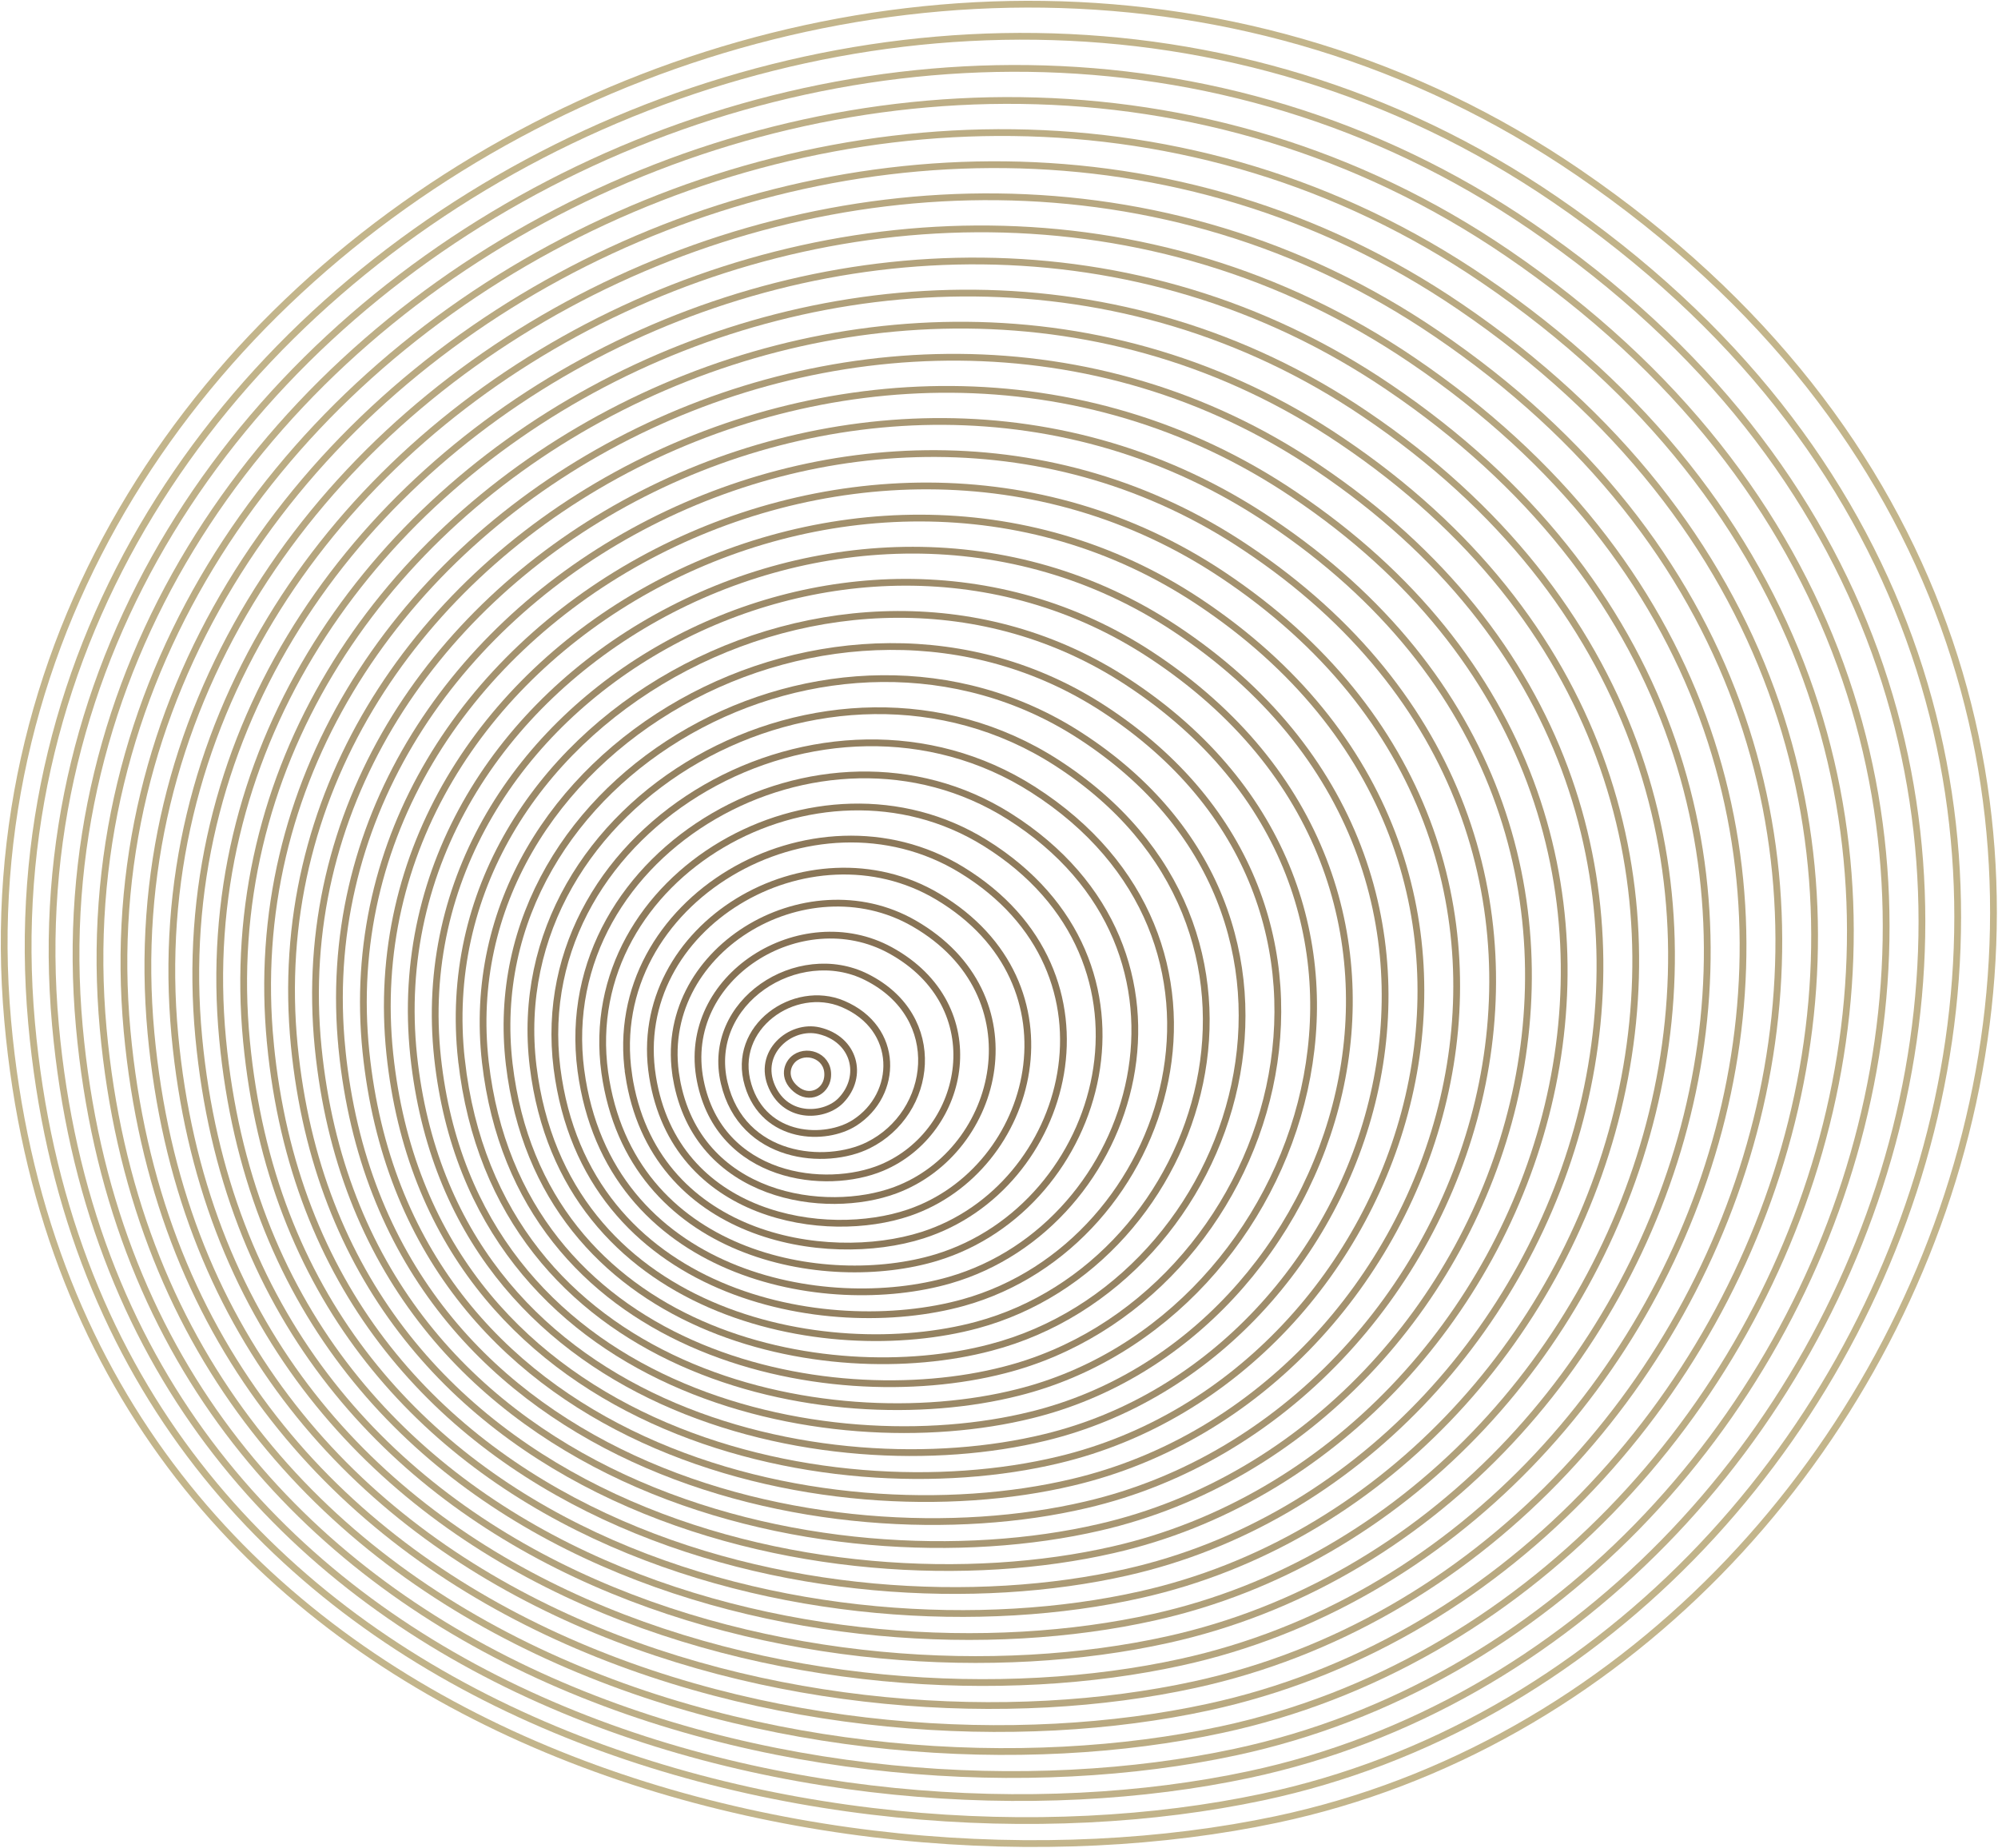 <svg width="478" height="442" viewBox="0 0 478 442" fill="none" xmlns="http://www.w3.org/2000/svg">
<g opacity="0.7">
<path d="M1.837 244.151C-14.762 57.772 219.123 -67.178 377.7 41.308C556.88 163.895 469.332 400.544 305.34 435.236C198.45 457.846 17.312 417.917 1.837 244.151Z" stroke="#AA965A" stroke-width="1.62" stroke-miterlimit="10"/>
<path d="M7.549 244.65C-8.645 63.836 218.193 -57.436 372.021 47.723C545.868 166.529 461.127 396.077 302.084 429.86C198.423 451.891 22.656 413.228 7.549 244.65Z" stroke="#A79357" stroke-width="1.62" stroke-miterlimit="10"/>
<path d="M13.261 245.141C-2.528 69.899 217.257 -47.695 366.342 54.138C534.861 169.163 452.927 391.603 298.828 424.484C198.391 445.93 27.994 408.544 13.261 245.147V245.141Z" stroke="#A48F55" stroke-width="1.62" stroke-miterlimit="10"/>
<path d="M18.978 245.639C3.59 75.957 216.321 -37.954 360.662 60.547C523.848 171.792 444.722 387.13 295.577 419.102C198.363 439.964 33.344 403.849 18.978 245.634V245.639Z" stroke="#A18C52" stroke-width="1.62" stroke-miterlimit="10"/>
<path d="M24.69 246.137C9.707 82.02 215.385 -28.207 354.983 66.962C512.836 174.426 436.517 382.662 292.321 413.725C198.337 434.009 38.683 399.159 24.69 246.131V246.137Z" stroke="#9E894F" stroke-width="1.62" stroke-miterlimit="10"/>
<path d="M30.407 246.629C15.83 88.084 214.45 -18.466 349.304 73.377C501.823 177.06 428.311 378.189 289.071 408.354C198.31 428.053 44.032 394.48 30.407 246.634V246.629Z" stroke="#9B854C" stroke-width="1.62" stroke-miterlimit="10"/>
<path d="M36.119 247.126C21.948 94.147 213.514 -8.725 343.625 79.791C490.816 179.693 420.112 373.721 285.814 402.977C198.277 422.092 49.371 389.791 36.119 247.126Z" stroke="#98824A" stroke-width="1.62" stroke-miterlimit="10"/>
<path d="M41.83 247.625C28.065 100.206 212.578 1.023 337.945 86.207C479.804 182.329 411.906 369.249 282.558 397.602C198.244 416.138 54.709 385.102 41.83 247.625Z" stroke="#957F47" stroke-width="1.62" stroke-miterlimit="10"/>
<path d="M47.548 248.117C34.182 106.269 211.648 10.764 332.266 92.622C468.791 184.963 403.701 364.781 279.307 392.226C198.223 410.178 60.059 380.418 47.548 248.122V248.117Z" stroke="#927B44" stroke-width="1.62" stroke-miterlimit="10"/>
<path d="M53.26 248.614C40.306 112.332 210.712 20.506 326.587 99.037C457.779 187.597 395.501 360.313 276.052 386.849C198.191 404.217 65.397 375.728 53.26 248.614Z" stroke="#8F7841" stroke-width="1.62" stroke-miterlimit="10"/>
<path d="M58.977 249.111C46.423 118.389 209.777 30.246 320.908 105.445C446.767 190.224 387.296 355.833 272.801 381.466C198.164 398.255 70.747 371.032 58.977 249.105V249.111Z" stroke="#8C753F" stroke-width="1.62" stroke-miterlimit="10"/>
<path d="M64.689 249.603C52.54 124.452 208.841 39.987 315.228 111.861C435.759 192.858 379.091 351.366 269.544 376.09C198.131 392.295 76.085 366.348 64.683 249.603H64.689Z" stroke="#89713C" stroke-width="1.62" stroke-miterlimit="10"/>
<path d="M70.4 250.101C58.657 130.516 207.905 49.735 309.548 118.276C424.747 195.493 370.885 346.893 266.294 370.719C198.109 386.34 81.429 361.665 70.4 250.101Z" stroke="#866E39" stroke-width="1.62" stroke-miterlimit="10"/>
<path d="M76.117 250.599C64.78 136.579 206.969 59.476 303.875 124.691C413.74 198.127 362.691 342.425 263.043 365.343C198.082 380.385 86.778 356.975 76.117 250.599Z" stroke="#836B37" stroke-width="1.62" stroke-miterlimit="10"/>
<path d="M81.829 251.096C70.892 142.643 206.033 69.223 298.19 131.106C402.722 200.761 354.48 337.958 259.781 359.966C198.044 374.424 92.111 352.291 81.824 251.096H81.829Z" stroke="#806734" stroke-width="1.62" stroke-miterlimit="10"/>
<path d="M87.546 251.588C77.015 148.7 204.984 79.137 292.516 137.515C391.585 203.59 346.28 333.479 256.536 354.584C198.028 368.463 97.466 347.596 87.546 251.588Z" stroke="#7D6431" stroke-width="1.62" stroke-miterlimit="10"/>
<path d="M93.258 252.086C83.133 154.764 204.038 88.895 286.837 143.93C380.567 206.241 338.075 329.011 253.28 349.208C197.996 362.503 102.805 342.907 93.258 252.081V252.086Z" stroke="#7A612E" stroke-width="1.62" stroke-miterlimit="10"/>
<path d="M98.97 252.584C89.25 160.828 203.096 98.647 281.152 150.351C369.538 208.891 329.87 324.544 250.024 343.837C197.963 356.548 108.143 338.228 98.97 252.584Z" stroke="#765D2C" stroke-width="1.62" stroke-miterlimit="10"/>
<path d="M104.687 253.076C95.373 166.886 202.155 108.4 275.478 156.76C358.526 211.536 321.67 320.071 246.773 338.461C197.937 350.593 113.493 333.539 104.687 253.082V253.076Z" stroke="#735A29" stroke-width="1.62" stroke-miterlimit="10"/>
<path d="M110.399 253.574C101.49 172.949 201.214 118.157 269.798 163.175C347.508 214.181 313.464 315.603 243.522 333.084C197.914 344.632 118.837 328.849 110.404 253.574H110.399Z" stroke="#705726" stroke-width="1.62" stroke-miterlimit="10"/>
<path d="M116.116 254.072C107.608 179.013 200.273 127.915 264.119 169.59C336.49 216.831 305.265 311.13 240.266 327.708C197.882 338.672 124.181 324.165 116.116 254.072Z" stroke="#6D5323" stroke-width="1.62" stroke-miterlimit="10"/>
<path d="M121.828 254.564C113.725 185.071 199.326 137.662 258.44 176C325.472 219.471 297.059 306.657 237.01 322.327C197.849 332.712 129.519 319.471 121.828 254.564Z" stroke="#6A5021" stroke-width="1.62" stroke-miterlimit="10"/>
<path d="M127.539 255.062C119.843 191.134 198.385 147.42 252.755 182.415C314.443 222.122 288.816 302.065 233.754 316.95C197.795 326.67 134.863 314.781 127.539 255.056V255.062Z" stroke="#674D1E" stroke-width="1.62" stroke-miterlimit="10"/>
<path d="M133.257 255.559C125.966 197.197 197.45 157.176 247.081 188.829C303.431 224.771 280.617 297.591 230.503 311.573C197.769 320.709 140.207 310.096 133.257 255.553V255.559Z" stroke="#64491B" stroke-width="1.62" stroke-miterlimit="10"/>
<path d="M138.969 256.052C132.083 203.256 196.503 166.929 241.402 195.245C292.413 227.417 272.411 293.113 227.252 306.203C197.742 314.754 145.551 305.413 138.974 256.057L138.969 256.052Z" stroke="#614619" stroke-width="1.62" stroke-miterlimit="10"/>
<path d="M144.686 256.548C138.2 209.318 195.567 176.681 235.722 201.659C281.4 230.067 264.2 288.639 223.996 300.826C197.709 308.793 150.895 300.723 144.686 256.548Z" stroke="#5E4316" stroke-width="1.62" stroke-miterlimit="10"/>
<path d="M150.398 257.047C144.318 215.382 194.626 186.439 230.044 208.075C270.383 232.717 255.995 284.167 220.74 295.45C197.677 302.833 156.234 296.039 150.392 257.047H150.398Z" stroke="#5B3F13" stroke-width="1.62" stroke-miterlimit="10"/>
<path d="M156.115 257.538C150.359 221.45 193.69 196.191 224.369 214.484C259.375 235.357 247.79 279.688 217.495 290.067C197.655 296.866 161.507 291.355 156.115 257.538Z" stroke="#583C10" stroke-width="1.62" stroke-miterlimit="10"/>
<path d="M161.827 258.035C156.477 227.518 192.755 205.948 218.685 220.898C248.358 238.006 239.579 275.214 214.233 284.69C197.612 290.905 166.846 286.67 161.821 258.035H161.827Z" stroke="#55390E" stroke-width="1.62" stroke-miterlimit="10"/>
<path d="M167.539 258.533C162.589 233.582 191.819 215.7 213.006 227.313C237.351 240.657 231.369 270.746 210.983 279.314C197.585 284.945 172.19 281.986 167.539 258.528V258.533Z" stroke="#52350B" stroke-width="1.62" stroke-miterlimit="10"/>
<path d="M173.255 259.031C168.717 239.646 190.894 225.458 207.331 233.729C226.354 243.308 223.163 266.285 207.732 273.944C197.552 278.995 177.539 277.302 173.255 259.031Z" stroke="#4F3208" stroke-width="1.62" stroke-miterlimit="10"/>
<path d="M178.967 259.523C174.835 245.709 189.98 235.199 201.646 240.143C215.363 245.952 214.942 261.827 204.475 268.567C197.514 273.045 182.883 272.618 178.967 259.529V259.523Z" stroke="#4C2F05" stroke-width="1.62" stroke-miterlimit="10"/>
<path d="M184.684 260.021C180.974 251.778 189.12 244.92 195.973 246.559C204.443 248.582 206.742 257.404 201.225 263.191C197.487 267.118 188.243 267.935 184.684 260.021Z" stroke="#492B03" stroke-width="1.62" stroke-miterlimit="10"/>
<path d="M190.396 260.519C187.151 257.814 188.271 254.336 190.294 252.973C193.523 250.799 198.618 253.011 197.969 257.814C197.509 261.211 193.642 263.223 190.396 260.519Z" stroke="#462800" stroke-width="1.62" stroke-miterlimit="10"/>
</g>
</svg>
